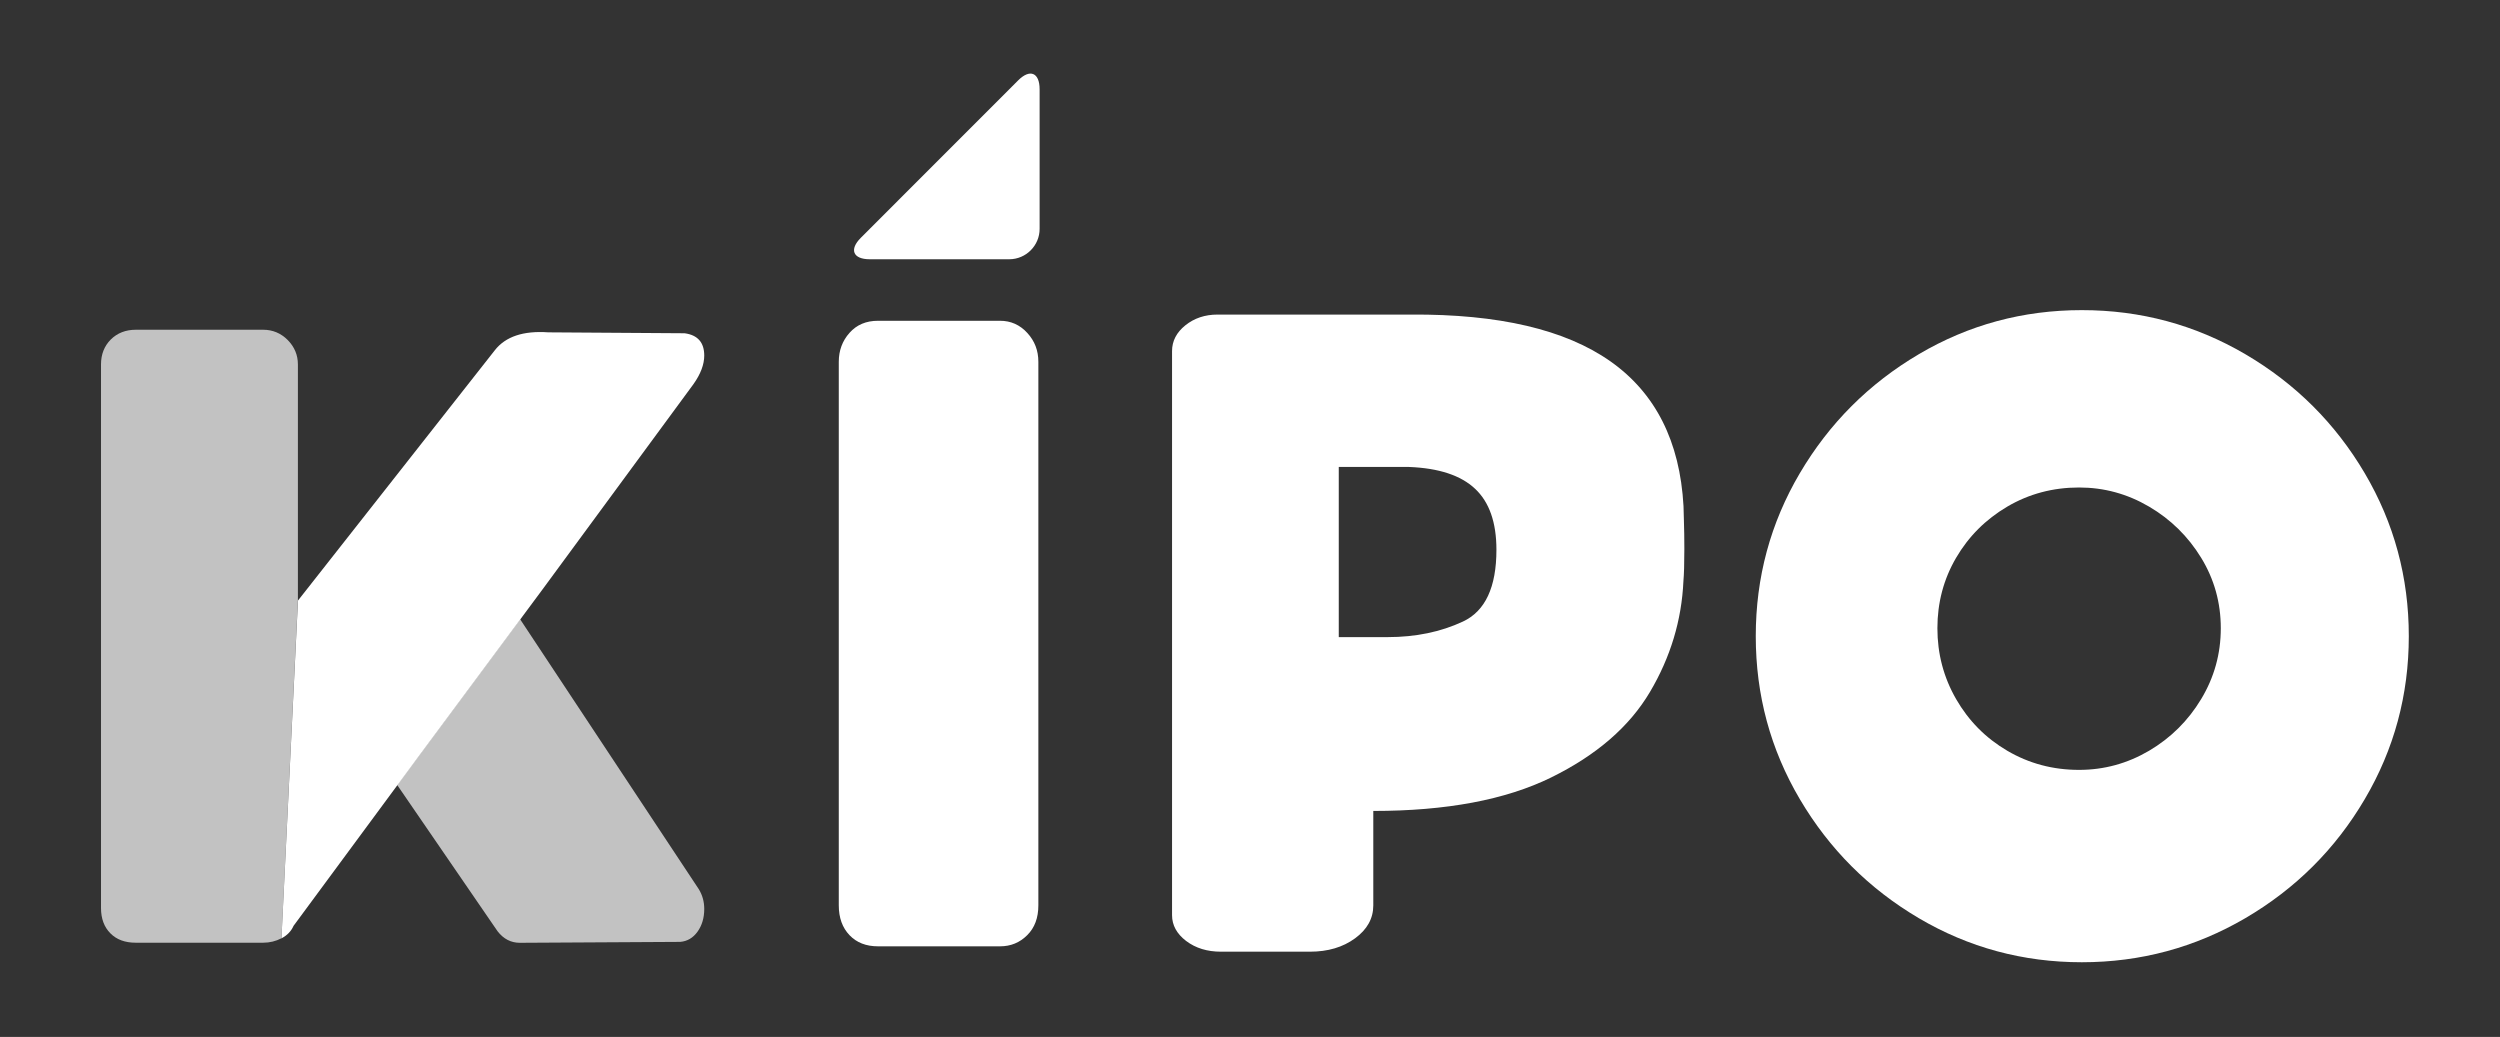 <?xml version="1.0" encoding="utf-8"?>
<!-- Generator: Adobe Illustrator 23.0.1, SVG Export Plug-In . SVG Version: 6.00 Build 0)  -->
<svg version="1.1" id="Layer_1" xmlns="http://www.w3.org/2000/svg" xmlns:xlink="http://www.w3.org/1999/xlink" x="0px" y="0px"
	 viewBox="0 0 298.26 123.71" style="enable-background:new 0 0 298.26 123.71;" xml:space="preserve">
<rect x="0" y="0" width="298.26" height="123.71" fill="#333333" stroke="none"/>
<style type="text/css">
	.st0{fill:#FFFFFF;}
	.st1{opacity:0.7;fill:#FFFFFF;}
</style>
<g>
	<g>
		<path class="st0" d="M102.7,28.37c-1.41,1.41-0.93,2.56,1.06,2.56h16.65c1.99,0,3.62-1.63,3.62-3.62V10.65
			c0-1.99-1.15-2.47-2.56-1.06L102.7,28.37z"/>
	</g>
	<g>
		<path class="st1" d="M62.04,73.86l21.34,32.24c0.43,0.71,0.64,1.49,0.64,2.34c0,1.06-0.27,1.97-0.8,2.71
			c-0.53,0.74-1.22,1.15-2.07,1.22l-19.13,0.11c-1.06,0-1.95-0.46-2.66-1.38L47.37,93.63L62.04,73.86z"/>
		<path class="st0" d="M100.07,108.01V43.16c0-1.34,0.43-2.5,1.28-3.45c0.85-0.96,1.98-1.44,3.4-1.44h14.56
			c1.28,0,2.36,0.48,3.24,1.44c0.89,0.96,1.33,2.11,1.33,3.45v64.85c0,1.49-0.44,2.68-1.33,3.56c-0.89,0.89-1.97,1.33-3.24,1.33
			h-14.56c-1.42,0-2.55-0.44-3.4-1.33C100.5,110.68,100.07,109.5,100.07,108.01z"/>
		<path class="st0" d="M139.83,109.18V71.44V41.89c0-1.2,0.53-2.23,1.59-3.08c1.06-0.85,2.34-1.28,3.83-1.28h23.07
			c10.49-0.07,18.43,1.79,23.81,5.58c5.38,3.79,8.29,9.55,8.72,17.27c0,0.28,0.02,0.89,0.05,1.81c0.03,0.92,0.05,2.02,0.05,3.3
			c0,1.77-0.04,3.05-0.11,3.83c-0.21,4.68-1.54,9.09-3.99,13.23s-6.38,7.55-11.8,10.21c-5.42,2.66-12.49,3.99-21.21,3.99v11.27
			c0,1.56-0.73,2.87-2.18,3.93c-1.45,1.06-3.24,1.59-5.37,1.59h-10.63c-1.63,0-3.01-0.42-4.15-1.28
			C140.4,111.41,139.83,110.39,139.83,109.18z M159.29,76.01h6.27c3.33,0,6.33-0.62,8.98-1.86s3.99-4.09,3.99-8.56
			c0-3.26-0.85-5.69-2.55-7.28c-1.7-1.6-4.32-2.46-7.87-2.6h-8.82c0.28,0,0.43-0.11,0.43-0.32v21.05
			C159.71,76.15,159.57,76.01,159.29,76.01z"/>
		<path class="st0" d="M282.12,56.45c-3.51-5.95-8.26-10.68-14.24-14.19c-5.99-3.51-12.49-5.26-19.51-5.26
			c-7.02,0-13.5,1.75-19.45,5.26c-5.95,3.51-10.68,8.24-14.19,14.19c-3.51,5.95-5.26,12.44-5.26,19.45c0,7.02,1.75,13.5,5.26,19.45
			c3.51,5.95,8.24,10.68,14.19,14.19c5.95,3.51,12.44,5.26,19.45,5.26c7.02,0,13.52-1.76,19.51-5.26
			c5.99-3.51,10.74-8.24,14.24-14.19c3.51-5.95,5.26-12.44,5.26-19.45C287.38,68.89,285.63,62.4,282.12,56.45z M262.61,83.4
			c-1.56,2.59-3.63,4.64-6.22,6.17c-2.59,1.52-5.37,2.28-8.35,2.28c-3.12,0-5.97-0.76-8.56-2.28c-2.59-1.52-4.62-3.58-6.11-6.17
			c-1.49-2.59-2.23-5.4-2.23-8.45c0-3.05,0.74-5.85,2.23-8.4c1.49-2.55,3.53-4.59,6.11-6.11c2.59-1.52,5.44-2.28,8.56-2.28
			c2.98,0,5.76,0.76,8.35,2.28c2.59,1.52,4.66,3.56,6.22,6.11c1.56,2.55,2.34,5.35,2.34,8.4C264.95,78,264.17,80.81,262.61,83.4z"/>
		<path class="st0" d="M35.55,71.65l23.49-29.87c1.28-1.63,3.4-2.34,6.38-2.13l16.37,0.11h-0.11c1.56,0.21,2.34,1.1,2.34,2.66
			c0,1.06-0.43,2.2-1.28,3.4L64.68,70.38L50.01,90.15l-14.99,20.31c-0.28,0.64-0.76,1.13-1.44,1.49L35.55,71.65z"/>
		<path class="st1" d="M33.58,111.94c-0.67,0.35-1.4,0.53-2.18,0.53H16.2c-1.28,0-2.29-0.37-3.03-1.12
			c-0.74-0.74-1.12-1.75-1.12-3.03V43.48c0-1.2,0.39-2.2,1.17-2.98C14,39.73,15,39.34,16.2,39.34h15.2c1.13,0,2.11,0.41,2.92,1.22
			c0.81,0.82,1.22,1.79,1.22,2.92v28.17L33.58,111.94z"/>
	</g>
</g>
</svg>

